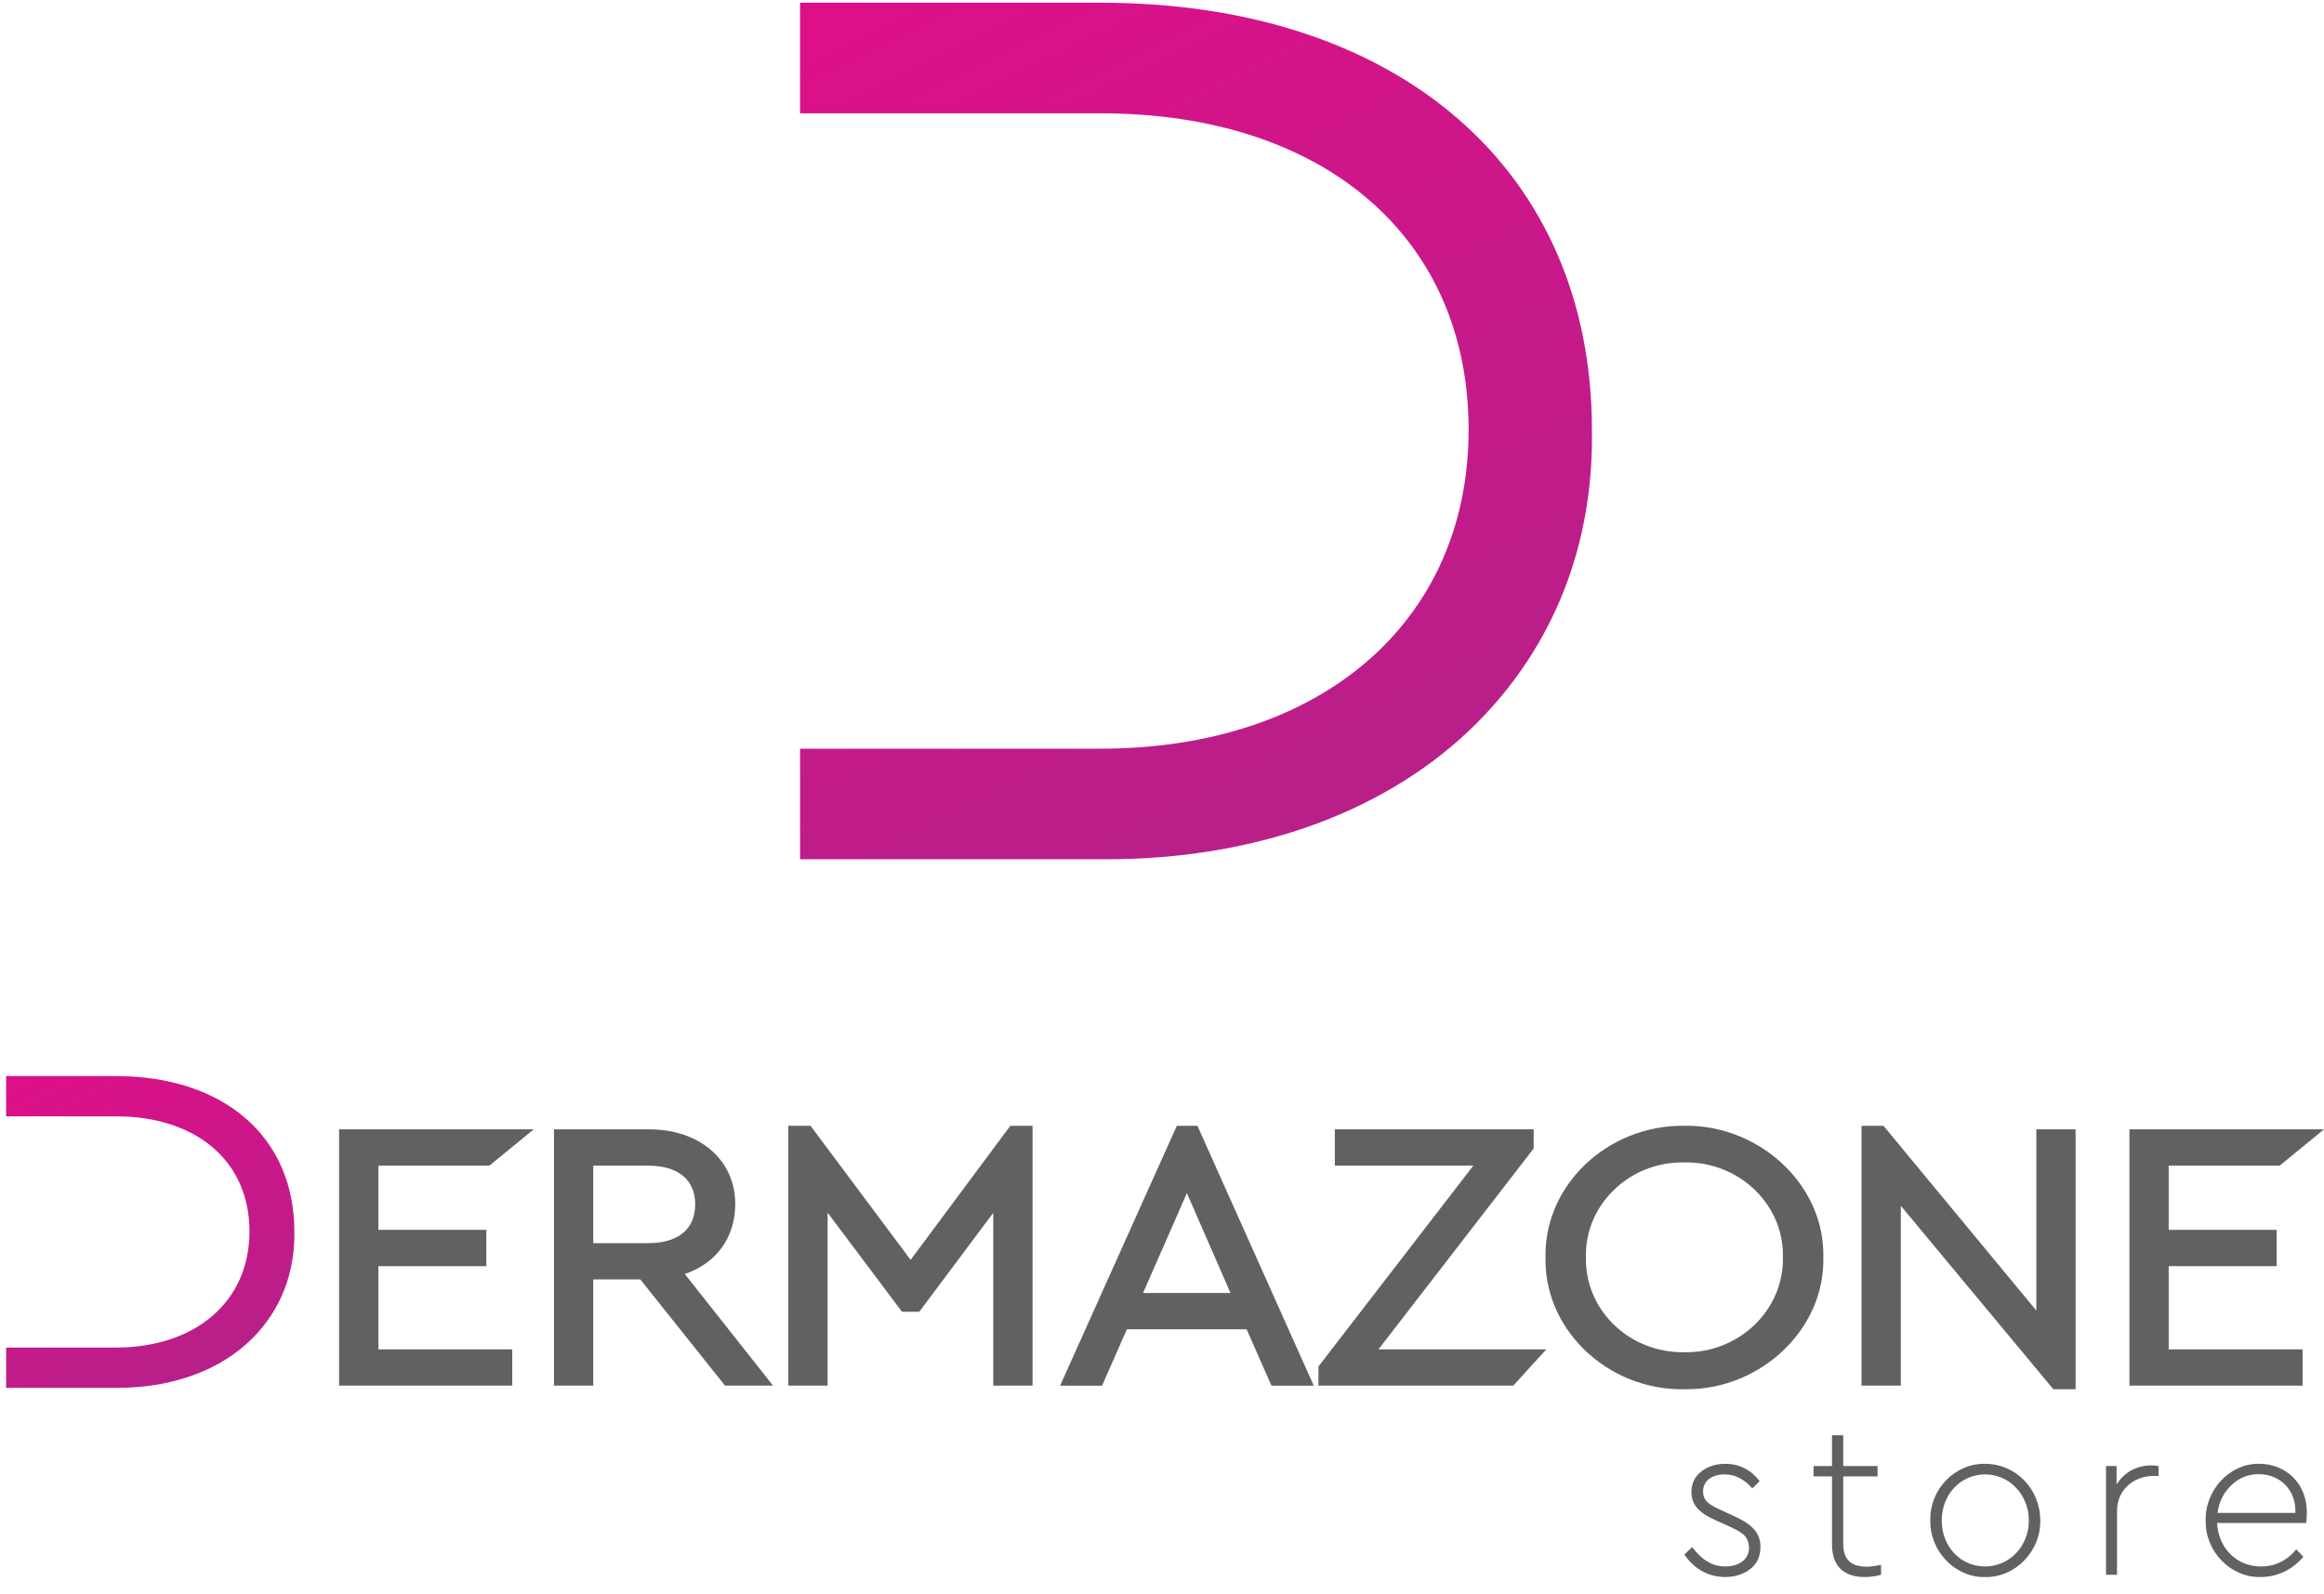 <svg viewBox="0 0 799.1 548.1" version="1.1" xmlns:xlink="http://www.w3.org/1999/xlink" xmlns="http://www.w3.org/2000/svg" id="Layer_1">
  
  <defs>
    <style>
      .st0 {
        fill: url(#linear-gradient1);
      }

      .st1 {
        fill: url(#linear-gradient);
      }

      .st2 {
        fill: #616160;
      }
    </style>
    <linearGradient gradientUnits="userSpaceOnUse" y2="491.84" x2="75.48" y1="342.2" x1="1.4" id="linear-gradient">
      <stop stop-color="#e60c88" offset="0"></stop>
      <stop stop-color="#b12289" offset="1"></stop>
    </linearGradient>
    <linearGradient xlink:href="#linear-gradient" y2="335.47" x2="476.68" y1="-75.6" x1="273.18" id="linear-gradient1"></linearGradient>
  </defs>
  <g>
    <path d="M581.83,532.05c3.33,4.33,6.81,6.66,11.42,6.66s8.17-2.32,8.17-6.58c-.38-4.1-2.34-5.11-7.49-7.51l-3.33-1.47c-5.75-2.55-9-5.11-9-9.99,0-3.02,1.13-5.34,3.4-7.12,2.27-1.78,4.99-2.63,8.24-2.63,5.07,0,9.07,2.32,11.8,5.96l-2.5,2.48c-2.8-3.17-5.97-4.8-9.53-4.8-4.23,0-7.41,2.09-7.41,5.88,0,3.17,1.97,4.57,6.88,6.73l3.4,1.55c6.13,2.79,9.45,5.57,9.45,10.76,0,3.33-1.21,5.88-3.55,7.66-2.34,1.78-5.22,2.71-8.62,2.71-6.05,0-10.89-3.1-13.99-7.74l2.65-2.55Z" class="st2"></path>
    <path d="M646.79,541.57c-1.89.54-3.78.77-5.67.77-6.88,0-11.19-3.48-11.19-11.22v-23.38h-6.35v-3.56h6.35v-10.6h3.86v10.6h11.8v3.56h-11.8v23.22c0,5.65,3.03,7.82,7.94,7.82,1.44,0,3.18-.23,5.07-.62v3.41Z" class="st2"></path>
    <path d="M682.63,503.41c10.44,0,18.91,8.67,18.91,19.43.23,10.61-8.62,19.74-18.98,19.51-10.28.23-19.06-8.9-18.83-19.51-.23-10.76,8.55-19.66,18.91-19.43ZM682.63,507.05c-8.47,0-14.97,6.89-14.97,15.87s6.5,15.79,14.9,15.79,15.05-6.97,15.05-15.79-6.66-15.87-14.97-15.87Z" class="st2"></path>
    <path d="M742.22,507.59h-1.89c-6.28,0-12.4,4.49-12.4,12v21.98h-3.78v-37.39h3.63v6.35c2.65-4.33,7.03-6.58,12.1-6.58.98,0,1.97.23,2.34.23v3.41Z" class="st2"></path>
    <path d="M762.34,523.77c.45,8.75,6.81,14.94,15.05,14.94,4.84,0,8.92-1.93,12.18-5.88l2.42,2.55c-3.63,4.33-8.85,6.97-14.67,6.97-10.36.23-19.13-8.82-18.91-19.43-.23-10.61,8.39-19.74,18.45-19.51,9,0,16.34,6.66,16.34,16.64,0,1.63-.08,2.86-.3,3.72h-30.55ZM789.26,520.28c.3-8.13-5.52-13.31-12.55-13.31-3.71,0-6.81,1.24-9.45,3.79-2.65,2.48-4.24,5.65-4.76,9.52h26.77Z" class="st2"></path>
  </g>
  <g>
    <polygon points="130.11 435.43 167.22 435.43 167.22 422.95 130.11 422.95 130.11 400.88 168.25 400.88 183.51 388.39 116.6 388.39 116.6 476.53 176.14 476.53 176.14 464.05 130.11 464.05 130.11 435.43" class="st2"></polygon>
    <path d="M252.81,414.07c0-15.12-12.17-25.68-29.59-25.68h-32.74v88.14h13.51v-36.53h16.18l29.13,36.53h16.51l-30.34-38.39c10.82-3.68,17.34-12.53,17.34-24.07ZM203.99,400.88h18.97c10.22,0,16.08,4.85,16.08,13.32s-5.86,13.32-16.08,13.32h-18.97v-26.64Z" class="st2"></path>
    <polygon points="313.11 433.28 278.7 387.16 271.06 387.16 271.06 476.53 284.57 476.53 284.57 417.05 310.14 451.11 316.1 451.11 341.53 417.09 341.53 476.53 355.04 476.53 355.04 387.16 347.4 387.16 313.11 433.28" class="st2"></polygon>
    <path d="M404.65,387.16l-40.14,89.37h14.43l8.53-19.38h41.18l8.53,19.38h14.55l-40-89.37h-7.08ZM393.03,444.67l15.08-34.36,14.99,34.36h-30.07Z" class="st2"></path>
    <polygon points="527.35 394.97 527.35 388.39 458.98 388.39 458.98 400.88 506.58 400.88 453.34 469.95 453.34 476.53 520.33 476.53 531.7 464.05 473.98 464.05 527.35 394.97" class="st2"></polygon>
    <path d="M579.12,387.16c-13.06-.2-25.8,4.98-34.92,14.17-8.48,8.54-13.02,19.6-12.78,31.13-.24,11.57,4.34,22.68,12.92,31.27,9.14,9.17,21.82,14.29,34.78,14.03.3,0,.59,0,.89,0,12.64,0,24.98-5.13,34-14.17,8.59-8.61,13.18-19.66,12.94-31.14.24-11.44-4.31-22.44-12.8-31-9.21-9.28-21.97-14.5-35.03-14.3ZM545.32,432.27c-.17-8.49,3.11-16.54,9.24-22.68,6.49-6.5,15.24-9.98,24.63-9.83h.06s.06,0,.06,0c9.13-.17,18.07,3.42,24.47,9.83,6.15,6.16,9.44,14.21,9.27,22.68v.07s0,.07,0,.07c.17,8.5-3.15,16.6-9.33,22.8-6.4,6.41-15.3,10-24.51,9.83-9.48.13-18.28-3.42-24.74-9.93-6.06-6.11-9.31-14.17-9.15-22.7v-.07s0-.07,0-.07Z" class="st2"></path>
    <polygon points="700.19 450.7 647.62 387.16 640.08 387.16 640.08 476.53 653.59 476.53 653.59 414.68 706.03 477.76 713.69 477.76 713.69 388.39 700.19 388.39 700.19 450.7" class="st2"></polygon>
    <polygon points="745.7 435.43 782.81 435.43 782.81 422.95 745.7 422.95 745.7 400.88 783.84 400.88 799.1 388.39 732.2 388.39 732.2 476.53 791.73 476.53 791.73 464.05 745.7 464.05 745.7 435.43" class="st2"></polygon>
  </g>
  <path d="M39.72,370.06H2.1v13.84h37.62c27.98,0,46.06,15.55,46.06,39.62s-18.51,39.92-46.06,39.92H2.1v13.84h38.34c19,0,35.5-6.09,46.47-17.15,9.6-9.68,14.55-22.35,14.3-36.61,0-32.48-24.14-53.46-61.49-53.46Z" class="st1"></path>
  <path d="M378.44.94h-103.34v38.03h103.34c76.87,0,126.54,42.72,126.54,108.83s-50.85,109.67-126.54,109.67h-103.34v38.03h105.32c52.19,0,97.53-16.73,127.65-47.11,26.38-26.6,39.96-61.4,39.3-100.58C547.37,58.58,481.06.94,378.44.94Z" class="st0"></path>
</svg>